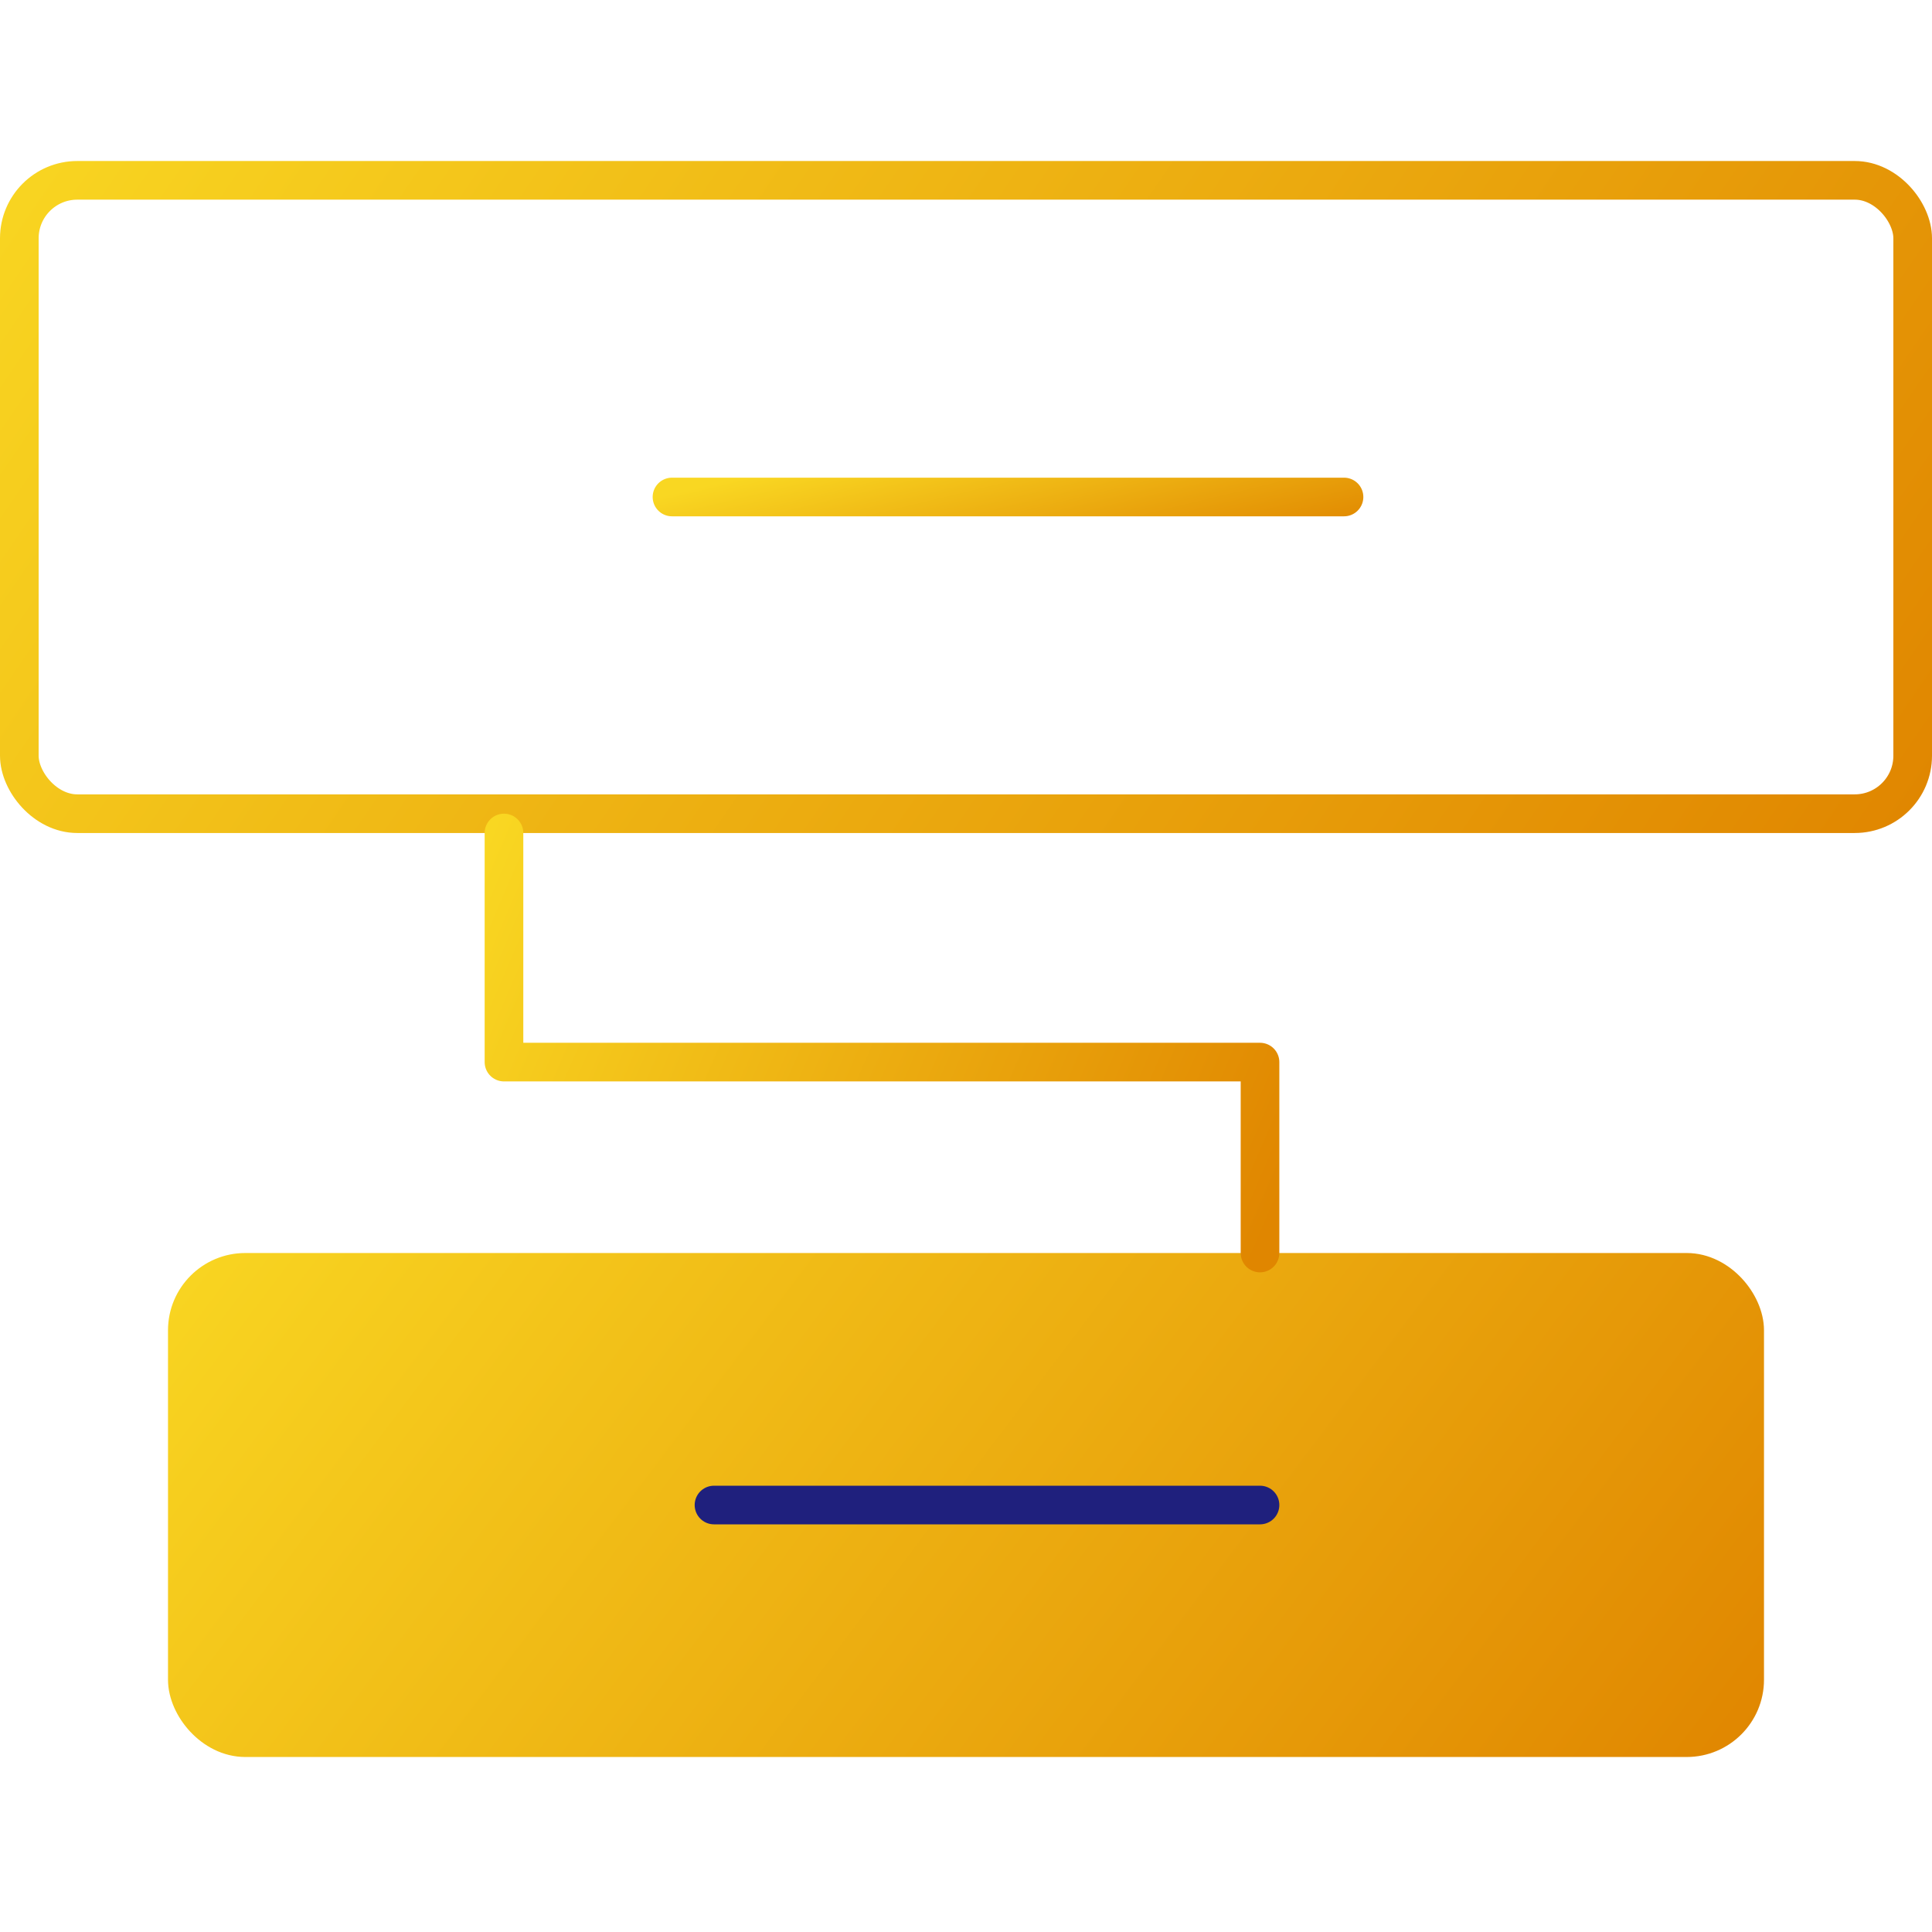 <svg width="50" height="50" viewBox="0 0 50 50" fill="none" xmlns="http://www.w3.org/2000/svg">
<rect x="0.5" y="4.667" width="49" height="16.391" rx="1.5" stroke="url(#paint0_linear_153_2155)"/>
<path d="M17.391 12.862H34.783" stroke="url(#paint1_linear_153_2155)" stroke-linecap="round" stroke-linejoin="round"/>
<rect x="4.848" y="32.928" width="40.304" height="12.043" rx="1.5" fill="url(#paint2_linear_153_2155)" stroke="url(#paint3_linear_153_2155)"/>
<path d="M18.478 38.95H32.609" stroke="#1F207D" stroke-linecap="round" stroke-linejoin="round"/>
<path d="M13.043 21.558V27.487H32.609V32.428" stroke="url(#paint4_linear_153_2155)" stroke-linecap="round" stroke-linejoin="round"/>
<defs>
<linearGradient id="paint0_linear_153_2155" x1="-3.125" y1="4.167" x2="50" y2="40.625" gradientUnits="userSpaceOnUse">
<stop offset="0.027" stop-color="#F9D722"/>
<stop offset="0.83" stop-color="#E08600"/>
</linearGradient>
<linearGradient id="paint1_linear_153_2155" x1="16.304" y1="12.862" x2="17.795" y2="19.051" gradientUnits="userSpaceOnUse">
<stop offset="0.027" stop-color="#F9D722"/>
<stop offset="0.83" stop-color="#E08600"/>
</linearGradient>
<linearGradient id="paint2_linear_153_2155" x1="1.766" y1="32.428" x2="42.848" y2="63.481" gradientUnits="userSpaceOnUse">
<stop offset="0.027" stop-color="#F9D722"/>
<stop offset="0.83" stop-color="#E08600"/>
</linearGradient>
<linearGradient id="paint3_linear_153_2155" x1="1.766" y1="32.428" x2="42.848" y2="63.481" gradientUnits="userSpaceOnUse">
<stop offset="0.027" stop-color="#F9D722"/>
<stop offset="0.83" stop-color="#E08600"/>
</linearGradient>
<linearGradient id="paint4_linear_153_2155" x1="11.821" y1="21.558" x2="37.634" y2="32.649" gradientUnits="userSpaceOnUse">
<stop offset="0.027" stop-color="#F9D722"/>
<stop offset="0.83" stop-color="#E08600"/>
</linearGradient>
</defs>
</svg>
